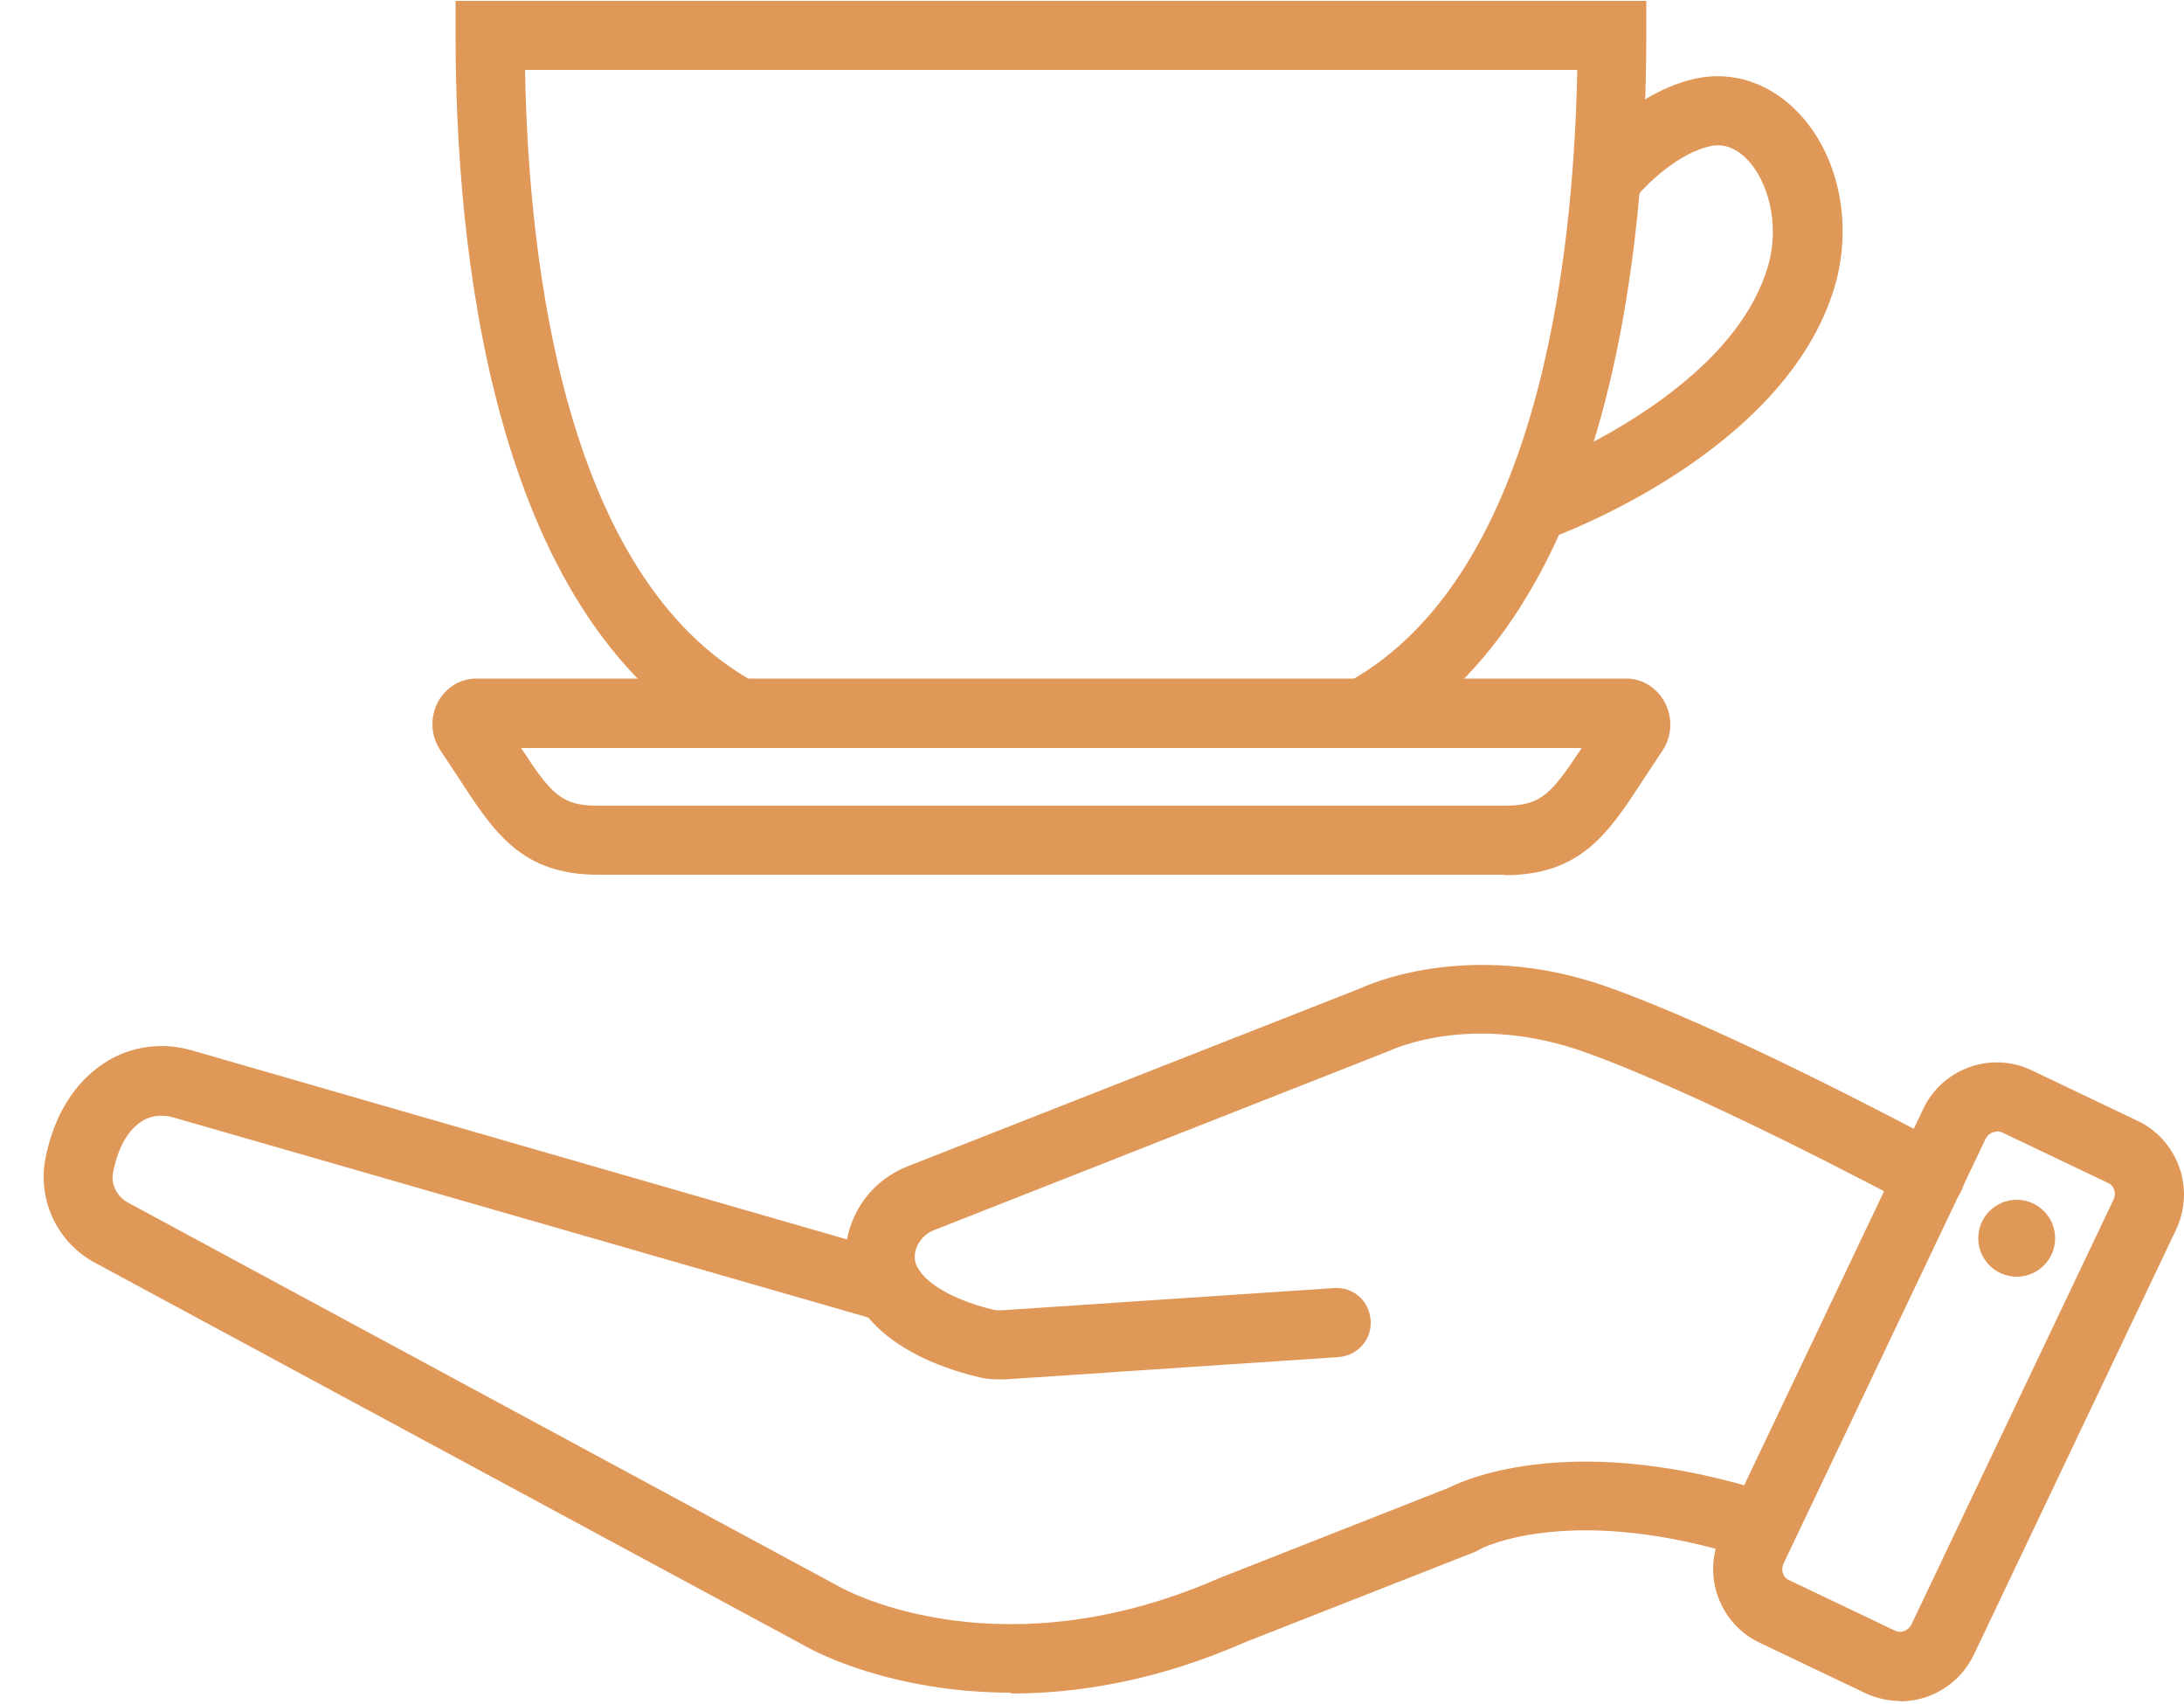 <?xml version="1.0" encoding="UTF-8"?>
<svg xmlns="http://www.w3.org/2000/svg" width="50" height="39" viewBox="0 0 50 39" fill="none">
  <path d="M31.65 16.98L30.88 15.6C35.17 13.21 36.02 6.12 36.11 1.6H12.02C12.1 6.12 12.95 13.21 17.25 15.6L16.48 16.98C11.22 14.06 10.43 5.59 10.43 0.81V0.02H37.69V0.81C37.69 5.59 36.9 14.06 31.64 16.98H31.65Z" fill="#E09858"></path>
  <path d="M34.45 20.02H13.69C11.94 20.02 11.31 19.05 10.51 17.82L10.08 17.17C9.86 16.84 9.84 16.41 10.03 16.06C10.21 15.73 10.54 15.53 10.91 15.53H37.23C37.6 15.53 37.93 15.74 38.11 16.07C38.3 16.42 38.28 16.85 38.06 17.18L37.63 17.83C36.83 19.06 36.2 20.03 34.45 20.03V20.02ZM11.93 17.12C12.63 18.19 12.86 18.44 13.69 18.44H34.45C35.28 18.44 35.51 18.18 36.21 17.12H11.94H11.93Z" fill="#E09858"></path>
  <path d="M35.4 12.34L34.87 10.85C34.87 10.85 39.57 9.15 40.47 6.11C40.77 5.1 40.45 4.14 40.03 3.68C39.76 3.39 39.46 3.27 39.14 3.35C38.44 3.5 37.73 4.19 37.52 4.44L36.31 3.43C36.42 3.29 37.45 2.1 38.81 1.8C39.68 1.61 40.55 1.91 41.2 2.61C42.11 3.59 42.42 5.15 42 6.57C40.86 10.38 35.63 12.27 35.41 12.35L35.4 12.34Z" fill="#E09858"></path>
  <path d="M23.15 38.74C20.39 38.74 18.63 37.78 18.52 37.72L2.21 28.92C1.33 28.47 0.85 27.48 1.04 26.51C1.32 25.14 2.03 24.51 2.59 24.21C3.13 23.93 3.77 23.86 4.39 24.04L20.58 28.71C21 28.83 21.24 29.27 21.12 29.69C21 30.11 20.57 30.35 20.14 30.23L3.95 25.57C3.73 25.51 3.5 25.53 3.32 25.62C2.96 25.81 2.71 26.22 2.59 26.83C2.53 27.11 2.68 27.39 2.94 27.53L19.28 36.35C19.44 36.43 22.94 38.3 27.91 36.12L33.17 34.05C33.6 33.83 36.1 32.75 40.55 34.18C40.97 34.31 41.19 34.76 41.06 35.17C40.93 35.59 40.48 35.81 40.07 35.68C35.98 34.36 33.9 35.44 33.88 35.46L33.79 35.51L28.52 37.58C26.5 38.47 24.67 38.76 23.15 38.76V38.74Z" fill="#E09858"></path>
  <path d="M22.86 31.57C22.68 31.57 22.5 31.55 22.33 31.5C21.56 31.31 20.18 30.83 19.6 29.74C19.32 29.21 19.28 28.58 19.49 28.01C19.71 27.4 20.19 26.92 20.79 26.69L31.17 22.61C31.17 22.61 33.57 21.44 36.81 22.59C39.43 23.52 43.4 25.61 44.56 26.23C44.94 26.44 45.09 26.91 44.88 27.3C44.67 27.69 44.2 27.83 43.81 27.62C43 27.19 38.86 25 36.28 24.08C33.7 23.16 31.88 24.02 31.81 24.05L21.37 28.16C21.19 28.23 21.05 28.38 20.98 28.56C20.94 28.67 20.91 28.83 21 29C21.25 29.47 22.05 29.81 22.72 29.97C22.78 29.99 22.85 29.99 22.92 29.99L30.54 29.48C30.99 29.45 31.35 29.78 31.38 30.22C31.41 30.66 31.08 31.03 30.64 31.06L23.02 31.57C22.97 31.57 22.92 31.57 22.87 31.57H22.86Z" fill="#E09858"></path>
  <path d="M43.5 38.93C43.23 38.93 42.96 38.87 42.7 38.75L40.29 37.6C39.84 37.39 39.5 37.01 39.33 36.54C39.16 36.07 39.19 35.56 39.4 35.11L44.03 25.38C44.47 24.45 45.59 24.05 46.52 24.5L48.93 25.65C49.38 25.86 49.72 26.24 49.89 26.71C50.06 27.18 50.03 27.69 49.82 28.14L45.19 37.87C44.87 38.54 44.2 38.94 43.5 38.94V38.93ZM45.72 25.9C45.61 25.9 45.51 25.96 45.46 26.06L40.83 35.79C40.79 35.88 40.8 35.97 40.82 36.01C40.83 36.05 40.87 36.13 40.97 36.17L43.38 37.32C43.52 37.39 43.69 37.32 43.76 37.18L48.39 27.45C48.43 27.36 48.42 27.27 48.4 27.23C48.39 27.19 48.35 27.11 48.25 27.07L45.84 25.92C45.84 25.92 45.76 25.89 45.72 25.89V25.9Z" fill="#E09858"></path>
  <path d="M46.17 29.22C46.656 29.22 47.05 28.826 47.05 28.34C47.05 27.854 46.656 27.46 46.17 27.46C45.684 27.46 45.29 27.854 45.29 28.34C45.29 28.826 45.684 29.22 46.17 29.22Z" fill="#E09858"></path>
</svg>
